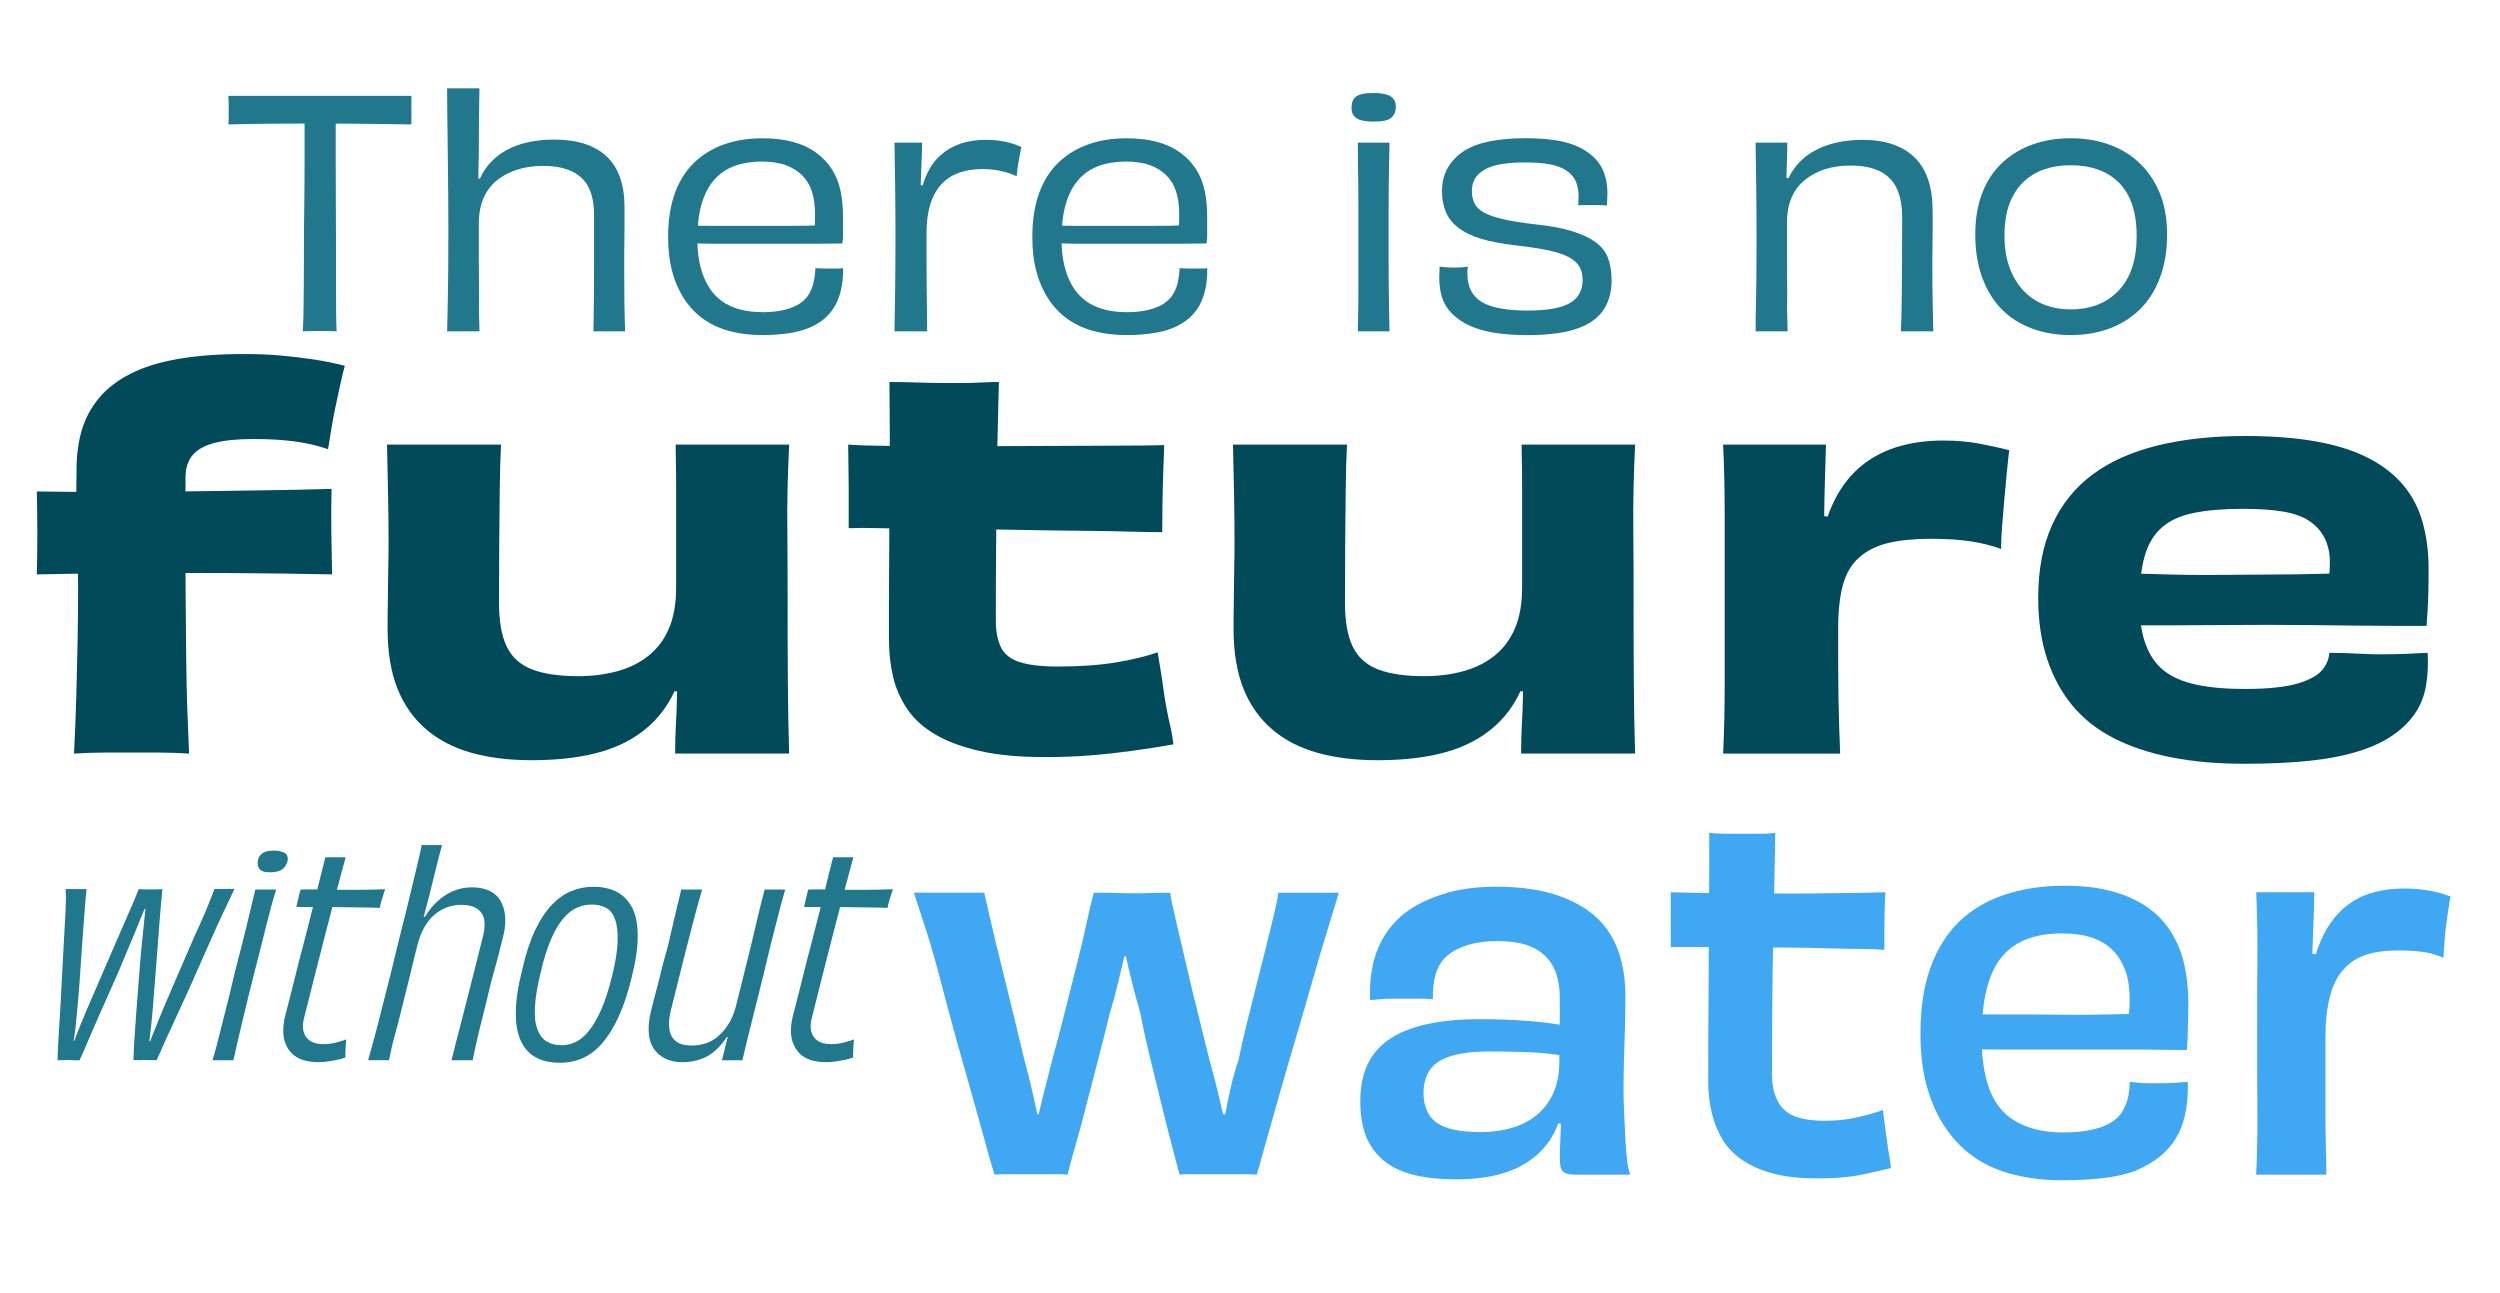 <svg xmlns="http://www.w3.org/2000/svg" id="Capa_1" data-name="Capa 1" viewBox="0 0 700 362"><defs><style>      .cls-1 {        fill: #004a59;      }      .cls-2 {        fill: #40a7f2;      }      .cls-3 {        fill: #21788c;      }    </style></defs><g><path class="cls-3" d="M63.94,26.84h51.25v8c-3.11-.06-6.18-.1-9.23-.13-3.05-.03-5.96-.06-8.75-.09-2.78-.03-5.35-.04-7.69-.04-3.4,0-7.34.01-11.82.04-4.48.03-9.07.1-13.76.22.06-.58.09-1.24.09-1.98v-4.18c0-.7-.03-1.32-.09-1.85ZM85.3,30.97h8.7v13.58c0,4.54.01,8.94.04,13.18.03,4.25.04,8.28.04,12.09v10.33c0,3.08.01,5.68.04,7.82.03,2.14.07,3.74.13,4.79-.47,0-.98-.01-1.54-.04-.56-.03-1.11-.04-1.67-.04h-2.9c-.56,0-1.1.01-1.63.04-.53.03-1.11.04-1.76.04.12-1,.19-2.56.22-4.7.03-2.14.06-4.76.09-7.87.03-3.11.04-6.55.04-10.33s.03-7.81.09-12.09c.06-4.28.09-8.7.09-13.27v-13.54Z"></path><path class="cls-3" d="M175.04,92.77h-8.88c.06-2.87.1-5.9.13-9.1.03-3.19.04-6.72.04-10.59v-12.83c0-3.11-.48-5.65-1.45-7.65s-2.52-3.52-4.66-4.57c-2.14-1.05-4.88-1.58-8.22-1.58-2.46,0-4.78.32-6.94.97-2.17.65-4.09,1.63-5.76,2.94s-2.96,2.99-3.87,5.01c-.91,2.02-1.36,4.47-1.36,7.34v9.71c0,2.78.01,5.2.04,7.25.03,2.05.03,3.87,0,5.45s-.01,2.98.04,4.18c.06,1.2.09,2.36.09,3.47h-9.05c.06-2.64.12-5.32.18-8.04.06-2.72.1-5.74.13-9.05.03-3.31.04-7.11.04-11.38,0-3.22-.02-6.34-.04-9.36-.03-3.02-.06-5.9-.09-8.66-.03-2.75-.06-5.41-.09-7.96-.03-2.55-.06-4.97-.09-7.25-.03-2.29-.04-4.4-.04-6.33h9.05c-.06,2.81-.1,5.49-.13,8.04s-.04,5.2-.04,7.96c0,2.29-.03,4.41-.09,6.37-.06,1.96-.09,4.29-.09,6.99l-.53-4.22,1.93.26-2.11,3.52c.76-3.28,2.15-6.01,4.18-8.17,2.02-2.17,4.54-3.78,7.56-4.83,3.02-1.05,6.46-1.58,10.33-1.58,3.17,0,5.98.4,8.44,1.19,2.46.79,4.53,1.98,6.2,3.56,1.67,1.58,2.91,3.56,3.74,5.93.82,2.37,1.23,5.14,1.23,8.31v5.32c0,1.55-.01,2.96-.04,4.22-.03,1.26-.04,2.48-.04,3.65v3.6c0,3.34.01,6.43.04,9.27.03,2.84.1,5.73.22,8.66Z"></path><path class="cls-3" d="M213.45,93.82c-3.22,0-6.2-.35-8.92-1.05s-5.14-1.77-7.25-3.21c-2.11-1.44-3.93-3.27-5.45-5.49-1.52-2.23-2.7-4.8-3.52-7.73-.82-2.93-1.23-6.24-1.23-9.93,0-4.75.63-8.85,1.89-12.31,1.26-3.46,3.06-6.31,5.41-8.57,2.34-2.25,5.13-3.96,8.35-5.1,3.22-1.14,6.8-1.71,10.72-1.71,3.22,0,6.08.34,8.57,1.01,2.49.67,4.64,1.67,6.46,2.99,1.82,1.32,3.3,2.87,4.44,4.66,1.14,1.79,1.95,3.79,2.42,6.02.47,2.23.7,4.63.7,7.21v5.32c0,.79-.06,1.54-.18,2.24-.88,0-2.01.01-3.38.04-1.38.03-2.99.04-4.83.04h-27.47c-2.29,0-4.43-.06-6.42-.18l.18-4.92c1.58.06,3.46.09,5.62.09h20.57c2.11,0,4.01-.01,5.71-.04,1.7-.03,3.02-.1,3.96-.22l-1.85,1.85c.12-.59.19-1.32.22-2.2.03-.88.04-1.79.04-2.72,0-2.29-.28-4.34-.83-6.15-.56-1.82-1.47-3.35-2.72-4.62-1.26-1.26-2.81-2.23-4.66-2.9-1.85-.67-4.12-1.01-6.81-1.01s-5.35.43-7.6,1.27c-2.26.85-4.15,2.15-5.67,3.91-1.52,1.76-2.68,4-3.47,6.72s-1.19,5.96-1.19,9.71c0,3.46.41,6.49,1.23,9.1.82,2.61,1.99,4.76,3.52,6.46,1.52,1.7,3.43,2.96,5.71,3.78,2.29.82,4.89,1.23,7.82,1.23,2.23,0,4.2-.21,5.93-.62,1.73-.41,3.15-.97,4.26-1.67,1.11-.7,1.99-1.55,2.64-2.55.64-1,1.11-2.12,1.41-3.38.29-1.26.47-2.62.53-4.09.35,0,.73.02,1.14.04.41.03.85.04,1.32.04h3.6c.64,0,1.2-.03,1.67-.09.06,1.58-.04,3.18-.31,4.79-.26,1.61-.7,3.12-1.32,4.53-.62,1.41-1.48,2.7-2.59,3.87-1.11,1.17-2.49,2.17-4.13,2.99-1.64.82-3.65,1.45-6.02,1.89-2.37.44-5.11.66-8.22.66Z"></path><path class="cls-3" d="M259.6,92.77h-9.14c.06-3.69.12-7.63.18-11.82.06-4.19.09-9.13.09-14.81s-.03-10.37-.09-14.42c-.06-4.04-.12-7.97-.18-11.78h7.73c0,1.53-.04,3.15-.13,4.88-.09,1.73-.16,3.63-.22,5.71-.06,2.08-.18,4.38-.35,6.9l-.44-5.71,1.76.26-1.67,5.36c.47-3.16,1.2-5.89,2.2-8.17,1-2.29,2.3-4.16,3.91-5.62,1.61-1.46,3.47-2.56,5.58-3.3,2.11-.73,4.51-1.1,7.21-1.1,1.93,0,3.74.18,5.41.53,1.67.35,3.18.85,4.53,1.5-.12.47-.24,1.05-.35,1.76-.12.7-.25,1.44-.4,2.2-.15.76-.26,1.51-.35,2.24-.09.73-.16,1.39-.22,1.98-1.47-.7-3-1.21-4.62-1.54-1.61-.32-3.3-.48-5.05-.48-2.29,0-4.38.32-6.29.97-1.9.65-3.55,1.67-4.92,3.08-1.38,1.41-2.45,3.27-3.21,5.58-.76,2.32-1.14,5.05-1.14,8.22v7.43c0,2.61.01,5.17.04,7.69.03,2.52.06,4.86.09,7.03s.04,3.99.04,5.45Z"></path><path class="cls-3" d="M315.42,93.82c-3.22,0-6.2-.35-8.92-1.05s-5.14-1.77-7.25-3.21c-2.11-1.44-3.93-3.27-5.45-5.49-1.52-2.23-2.7-4.8-3.52-7.73-.82-2.93-1.23-6.24-1.23-9.93,0-4.75.63-8.85,1.89-12.31,1.26-3.46,3.06-6.31,5.41-8.57,2.34-2.25,5.13-3.96,8.35-5.1,3.22-1.14,6.8-1.71,10.72-1.71,3.22,0,6.08.34,8.57,1.01,2.49.67,4.64,1.67,6.46,2.99,1.82,1.32,3.3,2.87,4.44,4.66,1.14,1.79,1.95,3.79,2.42,6.02.47,2.23.7,4.63.7,7.21v5.32c0,.79-.06,1.54-.18,2.24-.88,0-2.01.01-3.38.04-1.38.03-2.99.04-4.83.04h-27.47c-2.29,0-4.43-.06-6.42-.18l.18-4.92c1.58.06,3.46.09,5.62.09h20.57c2.11,0,4.01-.01,5.71-.04,1.7-.03,3.02-.1,3.96-.22l-1.85,1.85c.12-.59.19-1.32.22-2.2.03-.88.04-1.79.04-2.72,0-2.29-.28-4.34-.83-6.15-.56-1.82-1.47-3.35-2.72-4.62-1.26-1.26-2.81-2.23-4.66-2.9-1.85-.67-4.12-1.01-6.81-1.01s-5.35.43-7.6,1.27c-2.26.85-4.15,2.15-5.67,3.91-1.52,1.76-2.68,4-3.47,6.72s-1.19,5.96-1.19,9.71c0,3.46.41,6.49,1.23,9.1.82,2.61,1.99,4.76,3.52,6.46,1.52,1.7,3.43,2.96,5.71,3.78,2.29.82,4.89,1.23,7.82,1.23,2.23,0,4.2-.21,5.93-.62,1.73-.41,3.15-.97,4.26-1.67,1.11-.7,1.99-1.55,2.64-2.55.64-1,1.11-2.12,1.41-3.38.29-1.26.47-2.62.53-4.09.35,0,.73.02,1.14.04.41.03.85.04,1.32.04h3.6c.64,0,1.2-.03,1.67-.09.06,1.58-.04,3.18-.31,4.79-.26,1.61-.7,3.12-1.32,4.53-.62,1.41-1.48,2.7-2.59,3.87-1.11,1.17-2.49,2.17-4.13,2.99-1.64.82-3.65,1.45-6.02,1.89-2.37.44-5.11.66-8.22.66Z"></path><path class="cls-3" d="M390.83,30.01c0,.59-.1,1.13-.31,1.63-.21.5-.53.94-.97,1.32-.44.38-1.06.66-1.85.83s-1.83.26-3.12.26c-.88,0-1.7-.06-2.46-.18-.76-.12-1.38-.29-1.85-.53-.47-.23-.85-.53-1.14-.88-.29-.35-.48-.72-.57-1.1-.09-.38-.13-.83-.13-1.36,0-.64.1-1.22.31-1.71.2-.5.51-.91.92-1.23.41-.32,1.02-.57,1.85-.75.82-.18,1.85-.26,3.08-.26,1,0,1.85.06,2.55.18.7.12,1.29.28,1.76.48.47.21.85.48,1.14.83.29.35.5.72.62,1.1.12.38.18.84.18,1.36ZM389.07,92.77h-8.88c.06-2.17.1-4.32.13-6.46.03-2.14.04-4.28.04-6.42v-21.71c0-2.2-.02-4.31-.04-6.33-.03-2.02-.06-4-.09-5.93-.03-1.93-.04-3.92-.04-5.98h8.88c-.06,2.05-.1,4.04-.13,5.98-.03,1.93-.06,3.91-.09,5.93-.03,2.02-.04,4.16-.04,6.42v15.21c0,2.43.01,4.69.04,6.77.03,2.08.06,4.15.09,6.2.03,2.05.07,4.16.13,6.33Z"></path><path class="cls-3" d="M427.75,86.96c2.75,0,5.11-.18,7.08-.53,1.96-.35,3.54-.88,4.75-1.58,1.2-.7,2.09-1.6,2.68-2.68.58-1.08.88-2.33.88-3.74s-.28-2.62-.83-3.65c-.56-1.02-1.51-1.92-2.86-2.68-1.35-.76-3.21-1.41-5.58-1.93s-5.38-1-9.01-1.41c-4.16-.47-7.57-1.11-10.24-1.93-2.67-.82-4.8-1.88-6.42-3.17-1.61-1.29-2.75-2.78-3.43-4.48-.67-1.7-1.01-3.57-1.01-5.62,0-2.52.54-4.72,1.63-6.59,1.08-1.88,2.58-3.43,4.48-4.66,1.9-1.23,4.31-2.14,7.21-2.73,2.9-.58,6.25-.88,10.06-.88,3.05,0,5.83.19,8.35.57,2.52.38,4.67,1,6.46,1.85,1.79.85,3.3,1.89,4.53,3.12s2.14,2.67,2.72,4.31c.59,1.64.88,3.52.88,5.63,0,.35-.02.7-.04,1.05-.03.35-.04.7-.04,1.05s-.03.79-.09,1.32c-.23-.06-.6-.1-1.1-.13-.5-.03-1-.04-1.49-.04h-3.69c-.67,0-1.25.03-1.71.09,0-.41.01-.88.04-1.41.03-.53.04-.88.04-1.05,0-1.64-.25-3.05-.75-4.22-.5-1.17-1.36-2.18-2.59-3.03-1.23-.85-2.8-1.45-4.7-1.8-1.91-.35-4.21-.53-6.9-.53s-4.82.16-6.72.48c-1.91.32-3.46.83-4.66,1.54-1.2.7-2.1,1.54-2.68,2.5-.59.97-.88,2.15-.88,3.56,0,1.17.23,2.27.7,3.3.47,1.03,1.36,1.91,2.68,2.64,1.32.73,3.12,1.36,5.41,1.89s5.21,1,8.79,1.41c4.16.41,7.62,1.04,10.37,1.89,2.75.85,4.97,1.88,6.64,3.08,1.67,1.2,2.84,2.68,3.52,4.44.67,1.76,1.01,3.87,1.01,6.33s-.46,4.67-1.36,6.64c-.91,1.96-2.33,3.59-4.26,4.88-1.93,1.29-4.38,2.24-7.34,2.86s-6.46.92-10.5.92c-3.52,0-6.62-.22-9.32-.66-2.7-.44-5.01-1.1-6.94-1.98s-3.56-1.98-4.88-3.3c-1.32-1.32-2.26-2.8-2.81-4.44-.56-1.64-.84-3.6-.84-5.89,0-.35.01-.66.04-.92s.04-.56.04-.88v-1.1c.41.06.84.1,1.28.13.44.03.89.06,1.36.09.47.03.97.04,1.49.04.76,0,1.48-.03,2.15-.09.67-.06,1.24-.12,1.71-.18-.12.41-.18.81-.18,1.19v.92c0,1.82.35,3.38,1.05,4.7s1.73,2.37,3.08,3.16c1.35.79,3.11,1.38,5.27,1.76,2.17.38,4.66.57,7.47.57Z"></path><path class="cls-3" d="M541.31,92.77h-9.05c.12-2.75.19-5.68.22-8.79.03-3.11.06-6.58.09-10.42.03-3.84.04-8.07.04-12.7,0-3.22-.5-5.9-1.49-8.04-1-2.14-2.56-3.75-4.7-4.83-2.14-1.08-4.91-1.63-8.31-1.63-2.52,0-4.83.32-6.94.97-2.11.65-4,1.63-5.67,2.94s-2.94,2.98-3.82,4.97c-.88,1.99-1.32,4.39-1.32,7.21v9.67c0,2.75.01,5.2.04,7.34.03,2.14.03,4,0,5.58s-.01,2.99.04,4.22.09,2.4.09,3.52h-8.96c0-2.34.03-4.76.09-7.25.06-2.49.1-5.23.13-8.22.03-2.99.04-6.33.04-10.02,0-5.8-.03-10.96-.09-15.47-.06-4.51-.12-8.47-.18-11.87h8.88c0,1.58-.03,3.09-.09,4.53-.06,1.44-.1,2.89-.13,4.35-.03,1.47-.04,3.16-.04,5.1l-.44-4.22,1.85.35-2.11,3.52c.82-3.22,2.23-5.89,4.22-8,1.99-2.11,4.51-3.71,7.56-4.79,3.05-1.08,6.47-1.63,10.28-1.63,3.22,0,6.05.43,8.48,1.27,2.43.85,4.48,2.1,6.15,3.74,1.67,1.64,2.91,3.71,3.74,6.2.82,2.49,1.23,5.44,1.23,8.83v5.49c0,1.55-.01,2.93-.04,4.13-.03,1.2-.04,2.37-.04,3.52v3.56c0,3.11.03,6.02.09,8.75.06,2.73.12,5.44.18,8.13Z"></path><path class="cls-3" d="M606.79,65.69c0,4.45-.66,8.45-1.98,12-1.32,3.55-3.18,6.5-5.58,8.88-2.4,2.37-5.26,4.18-8.57,5.41-3.31,1.23-6.93,1.85-10.86,1.85s-7.55-.62-10.86-1.85c-3.31-1.23-6.14-3.03-8.48-5.41-2.34-2.37-4.16-5.33-5.45-8.88-1.29-3.54-1.93-7.54-1.93-12s.66-8.36,1.98-11.73c1.32-3.37,3.19-6.18,5.62-8.44,2.43-2.25,5.27-3.96,8.53-5.1,3.25-1.14,6.78-1.71,10.59-1.71s7.34.57,10.59,1.71c3.25,1.14,6.09,2.84,8.53,5.1,2.43,2.26,4.35,5.07,5.76,8.44,1.41,3.37,2.11,7.28,2.11,11.73ZM598.26,66.04c0-3.46-.44-6.43-1.32-8.92-.88-2.49-2.15-4.54-3.82-6.15-1.67-1.61-3.62-2.8-5.85-3.56-2.23-.76-4.72-1.14-7.47-1.14s-5.16.38-7.38,1.14c-2.23.76-4.17,1.93-5.84,3.52-1.67,1.58-2.98,3.6-3.91,6.07-.94,2.46-1.41,5.45-1.41,8.97s.47,6.37,1.41,8.92c.94,2.55,2.23,4.7,3.87,6.46,1.64,1.76,3.59,3.08,5.84,3.96,2.25.88,4.73,1.32,7.43,1.32s5.33-.44,7.56-1.32c2.23-.88,4.18-2.2,5.85-3.96s2.93-3.91,3.78-6.46c.85-2.55,1.27-5.49,1.27-8.83Z"></path></g><g><path class="cls-1" d="M10.31,160.84c.09-3.71.14-7.55.14-11.54s-.05-7.88-.14-11.69c6.27.1,12.8.14,19.6.14s13.7-.05,20.74-.14c7.03-.09,14.11-.19,21.24-.29,7.13-.09,14.11-.24,20.95-.43-.1,3.8-.12,7.77-.07,11.9.05,4.13.12,8.15.21,12.04-9.12-.19-18.31-.31-27.58-.36-9.26-.05-18.51-.05-27.72,0-9.22.05-18.34.17-27.36.36ZM21.43,131.62c0-4.18.5-7.93,1.5-11.26,1-3.32,2.61-6.32,4.85-8.98,2.23-2.66,5.18-4.92,8.84-6.77,3.66-1.85,8.12-3.23,13.4-4.13,5.27-.9,11.38-1.35,18.31-1.35,3.8,0,7.27.14,10.4.43,3.14.29,6.13.64,8.98,1.07,2.85.43,5.79,1.02,8.84,1.78-.38,1.33-.78,2.99-1.21,4.99-.43,2-.88,4.09-1.35,6.27-.48,2.19-.88,4.35-1.21,6.48-.33,2.14-.64,4.02-.93,5.63-2.66-.95-5.68-1.66-9.05-2.14-3.37-.47-7.34-.71-11.9-.71s-7.96.36-10.76,1.07c-2.8.71-4.87,1.85-6.2,3.42-1.33,1.57-2,3.68-2,6.34v20.31c0,6.04.02,11.59.07,16.68.05,5.08.09,9.9.14,14.47.05,4.56.14,8.96.29,13.18.14,4.23.31,8.43.5,12.61-3.04-.19-5.84-.29-8.41-.29h-15.18c-2.61,0-5.49.1-8.62.29.29-5.7.5-11.14.64-16.32.14-5.18.26-10.26.36-15.25.09-4.99.14-9.95.14-14.89,0-2.75-.05-6.01-.14-9.76-.1-3.75-.19-7.7-.29-11.83-.1-4.13-.1-7.91,0-11.33Z"></path><path class="cls-1" d="M108.37,124.49h31.92c-.19,3.61-.31,7.7-.36,12.26-.05,4.56-.1,9.55-.14,14.96-.05,5.42-.07,11.07-.07,16.96,0,5.23.71,9.34,2.14,12.33,1.43,2.99,3.78,5.13,7.05,6.41,3.28,1.28,7.62,1.92,13.04,1.92,3.8,0,7.39-.45,10.76-1.35,3.37-.9,6.32-2.35,8.84-4.35,2.52-2,4.44-4.56,5.77-7.7,1.33-3.13,2-6.93,2-11.4v-29.36c0-2.09-.02-4.01-.07-5.77-.05-1.76-.07-3.4-.07-4.92h31.78c-.19,3.99-.33,7.93-.43,11.83-.1,3.9-.12,8.24-.07,13.04.05,4.8.07,10.67.07,17.6,0,9.22.02,17.34.07,24.37.05,7.03.17,13.59.36,19.67h-31.92c0-2.94.07-5.63.21-8.05s.24-4.92.29-7.48c.05-2.57.16-5.6.36-9.12l.57,7.41-3.85-.57,4.7-6.41c-1.71,6.27-4.42,11.31-8.12,15.11-3.71,3.8-8.36,6.58-13.97,8.34-5.61,1.76-12.4,2.64-20.38,2.64-6.27,0-11.88-.69-16.82-2.07-4.94-1.38-9.17-3.56-12.68-6.56-3.52-2.99-6.2-6.79-8.05-11.4-1.85-4.61-2.78-10.24-2.78-16.89,0-2.57.02-4.92.07-7.05.05-2.14.07-4.11.07-5.91s.02-3.56.07-5.27c.05-1.71.07-3.51.07-5.42,0-4.85-.05-9.55-.14-14.11-.1-4.56-.19-9.12-.29-13.68Z"></path><path class="cls-1" d="M237.49,124.49c2.75.19,6.34.31,10.76.36,4.42.05,9.36.07,14.82.07h16.96c5.84,0,11.64-.02,17.39-.07,5.75-.05,11.07-.07,15.96-.07s9.1-.05,12.61-.14c-.1,2.28-.19,4.87-.29,7.77-.1,2.9-.17,5.8-.21,8.69-.05,2.9-.07,5.54-.07,7.91-2.28,0-5.08-.05-8.41-.14-3.33-.09-6.89-.17-10.69-.21-3.8-.05-7.77-.09-11.9-.14-4.13-.05-8.32-.12-12.54-.21-4.23-.09-8.43-.17-12.61-.21-4.18-.05-8.19-.07-12.04-.07s-7.44-.05-10.76-.14c-3.33-.09-6.27-.09-8.84,0v-11.62c0-2.23-.02-4.39-.07-6.49-.05-2.09-.07-3.85-.07-5.27ZM249.04,106.96c2.47,0,5.06.05,7.77.14,2.71.1,5.34.14,7.91.14h4.92c1.66,0,3.33-.05,4.99-.14,1.66-.09,3.35-.14,5.06-.14-.1,4.85-.21,9.83-.36,14.96s-.24,10.38-.29,15.75c-.05,5.37-.1,11.05-.14,17.03-.05,5.99-.07,12.35-.07,19.1,0,2.85.45,5.27,1.35,7.27.9,2,2.64,3.42,5.2,4.28,2.57.85,6.17,1.28,10.83,1.28,6.17,0,11.57-.38,16.18-1.14,4.61-.76,8.53-1.71,11.76-2.85.28,1.71.57,3.44.85,5.2.29,1.76.55,3.52.78,5.27.24,1.76.52,3.52.86,5.27.33,1.76.69,3.45,1.07,5.06.38,1.62.66,3.28.86,4.99-3.8.67-7.58,1.26-11.33,1.78-3.75.52-7.65.95-11.69,1.28-4.04.33-8.39.5-13.04.5-7.13,0-13.18-.57-18.17-1.71-4.99-1.14-9.15-2.68-12.47-4.63-3.33-1.95-5.94-4.32-7.84-7.13-1.9-2.8-3.23-5.84-3.99-9.12-.76-3.28-1.14-6.82-1.14-10.62v-9.83c0-3.89.02-8.12.07-12.68.05-4.56.07-9.19.07-13.9s.02-9.31.07-13.82c.05-4.51.05-8.67,0-12.47-.05-3.8-.07-6.84-.07-9.12Z"></path><path class="cls-1" d="M345.24,124.49h31.92c-.19,3.61-.31,7.7-.36,12.26-.05,4.56-.1,9.55-.14,14.96-.05,5.42-.07,11.07-.07,16.96,0,5.23.71,9.34,2.14,12.33,1.43,2.99,3.78,5.13,7.05,6.41,3.28,1.28,7.62,1.92,13.04,1.92,3.8,0,7.39-.45,10.76-1.35,3.37-.9,6.32-2.35,8.84-4.35,2.52-2,4.44-4.56,5.77-7.7,1.33-3.13,2-6.93,2-11.4v-29.36c0-2.09-.02-4.01-.07-5.77-.05-1.76-.07-3.4-.07-4.92h31.78c-.19,3.99-.33,7.93-.43,11.83-.1,3.9-.12,8.24-.07,13.04.05,4.8.07,10.67.07,17.6,0,9.22.02,17.34.07,24.37.05,7.03.17,13.59.36,19.67h-31.92c0-2.94.07-5.63.21-8.05s.24-4.92.29-7.48c.05-2.57.16-5.6.36-9.12l.57,7.41-3.85-.57,4.7-6.41c-1.71,6.27-4.42,11.31-8.12,15.11-3.71,3.8-8.36,6.58-13.97,8.34-5.61,1.76-12.4,2.64-20.38,2.64-6.27,0-11.88-.69-16.82-2.07-4.94-1.38-9.17-3.56-12.68-6.56-3.52-2.99-6.2-6.79-8.05-11.4-1.85-4.61-2.78-10.24-2.78-16.89,0-2.57.02-4.92.07-7.05.05-2.14.07-4.11.07-5.91s.02-3.56.07-5.27c.05-1.71.07-3.51.07-5.42,0-4.85-.05-9.55-.14-14.11-.1-4.56-.19-9.12-.29-13.68Z"></path><path class="cls-1" d="M515.26,211h-32.78c.29-6.08.43-12.52.43-19.31v-47.67c0-6.75-.14-13.25-.43-19.53h28.79c-.1,3.23-.19,6.48-.29,9.76-.1,3.28-.17,6.77-.21,10.47-.05,3.71-.17,7.79-.36,12.26l-1.42-12.68,3.42.43-3.28,12.11c.66-5.99,1.95-11.09,3.85-15.32,1.9-4.23,4.35-7.67,7.34-10.33,2.99-2.66,6.49-4.63,10.48-5.92,3.99-1.28,8.41-1.92,13.25-1.92,3.71,0,7.08.29,10.12.86,3.04.57,5.84,1.19,8.41,1.85-.19,1.52-.41,3.49-.64,5.92-.24,2.42-.48,4.97-.71,7.62-.24,2.66-.45,5.23-.64,7.7-.19,2.47-.29,4.61-.29,6.41-2.57-.95-5.42-1.66-8.55-2.14-3.13-.47-6.84-.71-11.12-.71-4.56,0-8.48.38-11.76,1.14-3.28.76-6.01,2.09-8.2,3.99-2.19,1.9-3.73,4.47-4.63,7.7-.9,3.23-1.35,7.32-1.35,12.26v9.34c0,3.18.02,6.34.07,9.48.05,3.13.12,6.11.21,8.91.09,2.8.19,5.25.28,7.34Z"></path><path class="cls-1" d="M628.14,213.85c-7.32,0-14.02-.59-20.09-1.78-6.08-1.19-11.45-2.97-16.11-5.34-4.66-2.37-8.53-5.42-11.62-9.12-3.09-3.71-5.46-8.08-7.13-13.11-1.66-5.04-2.49-10.74-2.49-17.1,0-7.89,1.3-14.7,3.92-20.45,2.61-5.75,6.39-10.45,11.33-14.11,4.94-3.66,11.02-6.36,18.24-8.12,7.22-1.76,15.34-2.64,24.37-2.64,7.7,0,14.42.52,20.17,1.57,5.75,1.05,10.62,2.61,14.61,4.7,3.99,2.09,7.22,4.63,9.69,7.62,2.47,2.99,4.25,6.46,5.34,10.4,1.09,3.94,1.64,8.24,1.64,12.9,0,2.47-.02,4.66-.07,6.56-.05,1.9-.12,3.59-.21,5.06-.1,1.47-.19,2.92-.29,4.35h-8.69c-3.42,0-7.1-.02-11.05-.07-3.94-.05-8.03-.09-12.26-.14-4.23-.05-8.48-.07-12.75-.07-5.04,0-10.03.02-14.96.07-4.94.05-9.43.07-13.47.07h-10.33l.85-14.54c3.51.1,6.98.19,10.4.29,3.42.1,6.89.14,10.4.14s7.01-.02,10.47-.07c3.47-.05,6.84-.07,10.12-.07s6.49-.05,9.62-.14c3.14-.09,6.08-.14,8.84-.14l-5.42,4.99c.29-.86.55-1.92.78-3.21.24-1.28.36-2.97.36-5.06,0-2.47-.48-4.65-1.42-6.56-.95-1.9-2.35-3.49-4.2-4.77-1.85-1.28-4.33-2.18-7.41-2.71-3.09-.52-6.82-.78-11.19-.78-5.42,0-10.03.38-13.82,1.14-3.8.76-6.82,2.14-9.05,4.13-2.23,2-3.83,4.68-4.77,8.05-.95,3.37-1.43,7.77-1.43,13.18,0,4.47.57,8.27,1.71,11.4,1.14,3.13,2.85,5.61,5.13,7.41,2.28,1.81,5.29,3.11,9.05,3.92,3.75.81,8.29,1.21,13.61,1.21,3.33,0,6.29-.14,8.91-.43,2.61-.29,4.85-.74,6.7-1.35,1.85-.62,3.32-1.3,4.42-2.07,1.09-.76,1.95-1.69,2.57-2.78.62-1.09.97-2.26,1.07-3.49,1.33,0,2.75.02,4.28.07,1.52.05,3.13.12,4.85.21,1.71.1,3.47.14,5.27.14,2.66,0,5.11-.05,7.34-.14,2.23-.09,4.16-.19,5.77-.29.19,3.13.05,6.15-.43,9.05-.48,2.9-1.47,5.49-2.99,7.77-1.52,2.28-3.56,4.32-6.13,6.13-2.57,1.81-5.77,3.33-9.62,4.56-3.85,1.23-8.41,2.14-13.68,2.71s-11.52.86-18.74.86Z"></path></g><g><path class="cls-2" d="M357.94,249.96h16.92c-.88,2.97-1.99,6.65-3.34,11.02-1.36,4.37-2.78,9.18-4.26,14.42-1.49,5.25-3.02,10.51-4.59,15.8-1.57,5.29-3.06,10.4-4.46,15.34-1.4,4.94-2.64,9.36-3.74,13.25-1.09,3.89-1.95,6.93-2.56,9.11-1.23-.09-2.67-.13-4.33-.13h-14.56c-1.14,0-2.06.04-2.75.13-.52-2.01-1.23-4.68-2.1-8-.88-3.32-1.82-7.04-2.82-11.15-1.01-4.11-2.05-8.39-3.15-12.85-1.09-4.46-2.08-8.92-2.95-13.38-.88-3.06-1.64-5.9-2.29-8.52-.66-2.62-1.25-5.11-1.77-7.47-.52-2.36-.96-4.37-1.31-6.03l3.54,6.29h-4.98l3.67-6.29c-.26,1.75-.68,3.8-1.25,6.16-.57,2.36-1.18,4.92-1.84,7.67-.66,2.75-1.42,5.57-2.29,8.46-1.05,4.28-2.14,8.61-3.28,12.98-1.14,4.37-2.23,8.61-3.28,12.72-1.05,4.11-2.05,7.82-3.02,11.15-.96,3.32-1.71,6.08-2.23,8.26-.88-.09-1.92-.13-3.15-.13h-13.51c-1.57,0-2.84.04-3.8.13-.79-2.53-1.73-5.81-2.82-9.83-1.09-4.02-2.34-8.48-3.74-13.38-1.4-4.89-2.84-10.03-4.33-15.41-1.49-5.38-2.88-10.6-4.2-15.67-1.31-5.07-2.65-9.72-4-13.97-1.36-4.24-2.51-7.8-3.47-10.69h19.67c.26,1.14.68,2.95,1.25,5.44.57,2.49,1.25,5.38,2.03,8.66s1.64,6.75,2.56,10.42,1.84,7.41,2.75,11.21,1.77,7.37,2.56,10.69c.79,2.88,1.44,5.46,1.97,7.74.52,2.27.98,4.31,1.38,6.1.39,1.79.72,3.39.98,4.79l-2.36-3.02h4.2l-2.75,3.02c.44-2.01,1.05-4.61,1.84-7.8.79-3.19,1.71-6.8,2.75-10.82,1.13-4.11,2.27-8.44,3.41-12.98,1.13-4.54,2.25-8.96,3.34-13.24,1.09-4.28,2.03-8.26,2.82-11.93.79-3.67,1.44-6.43,1.97-8.26h4.2c.79,0,1.59.02,2.43.07.83.04,1.66.07,2.49.07h4.52c.87,0,1.79-.02,2.75-.07.96-.04,1.88-.07,2.75-.07h2.23c.26,1.75.81,4.37,1.64,7.87.83,3.5,1.75,7.43,2.75,11.8,1,4.37,2.1,8.92,3.28,13.64,1.18,4.72,2.29,9.22,3.34,13.51,1.13,4.02,2.05,7.59,2.75,10.69.7,3.1,1.31,5.62,1.84,7.54l-2.36-3.02h3.8l-2.36,3.15c.35-1.31.7-2.89,1.05-4.72.35-1.84.79-3.91,1.31-6.23.53-2.32,1.22-4.79,2.1-7.41.7-3.41,1.51-6.95,2.43-10.62s1.84-7.32,2.75-10.95c.92-3.63,1.79-7.1,2.62-10.42.83-3.32,1.55-6.25,2.16-8.79.61-2.53,1-4.54,1.18-6.03Z"></path><path class="cls-2" d="M456.42,328.91h-15.21c-.88,0-1.6-.07-2.16-.2-.57-.13-1.03-.35-1.38-.66-.35-.3-.59-.76-.72-1.38-.13-.61-.2-1.44-.2-2.49,0-1.31.04-2.84.13-4.59.09-1.75.15-3.52.2-5.31.04-1.79.07-3.48.07-5.05l1.44,5.51-3.28-.26,2.36-5.77c-.61,4.81-2.21,8.81-4.79,12-2.58,3.19-5.95,5.57-10.1,7.15-4.15,1.57-9.2,2.36-15.15,2.36-4.29,0-8.11-.39-11.47-1.18-3.37-.79-6.19-2.08-8.46-3.87-2.27-1.79-3.98-4.04-5.11-6.75-1.14-2.71-1.71-6.08-1.71-10.1,0-5.33,1.22-9.68,3.67-13.05,2.45-3.36,6.16-5.86,11.15-7.47,4.98-1.62,11.19-2.43,18.62-2.43,5.07,0,9.68.18,13.83.52,4.15.35,7.54.79,10.16,1.31v8.52c-3.24-.61-6.67-.98-10.29-1.11-3.63-.13-7.37-.2-11.21-.2-2.97,0-5.64.22-8,.66-2.36.44-4.28,1.11-5.77,2.03-1.49.92-2.6,2.12-3.34,3.61-.74,1.49-1.12,3.28-1.12,5.38,0,1.66.28,3.21.85,4.66.57,1.44,1.49,2.62,2.75,3.54,1.27.92,2.93,1.6,4.98,2.03,2.05.44,4.52.66,7.41.66,3.32,0,6.38-.44,9.18-1.31,2.8-.87,5.16-2.18,7.08-3.93,1.92-1.75,3.36-3.82,4.33-6.23.96-2.4,1.44-5.05,1.44-7.93,0-2.01.02-4.11.07-6.29.04-2.18.07-4.28.07-6.29v-5.77c0-2.27-.31-4.39-.92-6.36-.61-1.97-1.64-3.67-3.08-5.11s-3.26-2.51-5.44-3.21c-2.19-.7-4.94-1.05-8.26-1.05-2.97,0-5.62.35-7.93,1.05-2.32.7-4.24,1.68-5.77,2.95-1.53,1.27-2.62,2.95-3.28,5.05-.66,2.1-.94,4.5-.85,7.21-1.14-.09-2.38-.13-3.74-.13h-7.61c-1.18,0-2.29.04-3.34.13-1.05.09-2.01.18-2.88.26-.18-3.58.11-6.99.85-10.23.74-3.23,2.03-6.18,3.87-8.85,1.84-2.67,4.17-4.9,7.02-6.69,2.84-1.79,6.21-3.23,10.1-4.33,3.89-1.09,8.37-1.64,13.44-1.64,6.56,0,12.15.77,16.78,2.29,4.63,1.53,8.37,3.61,11.21,6.23,2.84,2.62,4.92,5.81,6.23,9.57,1.31,3.76,1.97,7.87,1.97,12.33,0,3.15-.04,6.14-.13,8.98-.09,2.84-.18,5.7-.26,8.59-.09,2.88-.13,5.86-.13,8.92,0,2.36.07,4.74.2,7.15.13,2.41.24,4.68.33,6.82.09,2.14.24,4.04.46,5.7.22,1.66.5,3.02.85,4.07Z"></path><path class="cls-2" d="M467.83,249.83c2.62.09,5.44.15,8.46.2,3.02.04,6.21.07,9.57.07s6.82.02,10.36.07c3.54.04,7.1.04,10.69,0,3.58-.04,7.15-.09,10.69-.13,3.54-.04,6.97-.11,10.29-.2-.09,1.66-.15,3.37-.2,5.11-.04,1.75-.07,3.56-.07,5.44v5.57c-2.01-.17-4.18-.26-6.49-.26s-4.79-.04-7.41-.13c-2.62-.09-5.29-.15-8-.2-2.71-.04-5.44-.07-8.2-.07h-8.07c-2.62,0-5.2-.02-7.74-.07-2.54-.04-4.98-.07-7.34-.07h-6.56v-15.34ZM478.58,233.18c1.4.18,2.93.26,4.59.26h10.95c1,0,1.99-.09,2.95-.26-.09,4.72-.18,9.64-.26,14.75-.09,5.11-.2,10.47-.33,16.06-.13,5.6-.22,11.47-.26,17.64-.04,6.16-.07,12.57-.07,19.21,0,2.8.5,5.22,1.51,7.28,1,2.05,2.58,3.52,4.72,4.39,2.14.88,5.05,1.31,8.72,1.31,3.06,0,5.97-.31,8.72-.92,2.75-.61,5.22-1.31,7.41-2.1.09,1.05.22,2.14.39,3.28.17,1.14.33,2.25.46,3.34.13,1.09.28,2.23.46,3.41.17,1.18.35,2.27.52,3.28.17,1.01.31,1.99.39,2.95-2.27.52-4.46,1.03-6.56,1.51-2.1.48-4.26.83-6.49,1.05-2.23.22-4.79.33-7.67.33-4.55,0-8.48-.42-11.8-1.25-3.32-.83-6.21-2.03-8.65-3.61-2.45-1.57-4.37-3.48-5.77-5.7-1.4-2.23-2.45-4.74-3.15-7.54-.7-2.8-1.05-5.77-1.05-8.92v-9.83c0-3.58.02-7.39.07-11.41.04-4.02.07-8.13.07-12.33s.02-8.39.07-12.59c.04-4.2.07-8.33.07-12.39v-11.21Z"></path><path class="cls-2" d="M577.72,330.48c-4.9,0-9.42-.5-13.57-1.51-4.15-1-7.82-2.58-11.01-4.72-3.19-2.14-5.95-4.89-8.26-8.26-2.32-3.36-4.09-7.23-5.31-11.6-1.23-4.37-1.84-9.35-1.84-14.95,0-7.17.94-13.35,2.82-18.56,1.88-5.2,4.57-9.48,8.06-12.85,3.5-3.36,7.76-5.88,12.79-7.54,5.03-1.66,10.6-2.49,16.72-2.49,4.98,0,9.4.52,13.24,1.57,3.85,1.05,7.15,2.54,9.9,4.46,2.75,1.92,4.98,4.26,6.69,7.02,1.7,2.75,2.93,5.79,3.67,9.11.74,3.32,1.11,6.91,1.11,10.75,0,1.75-.02,3.43-.07,5.05-.04,1.62-.09,3.08-.13,4.39-.05,1.31-.11,2.54-.2,3.67-1.57,0-3.45-.02-5.64-.07-2.19-.04-4.66-.07-7.41-.07h-38.42c-3.1,0-5.83-.04-8.2-.13l.52-9.7h15.8c2.84,0,5.72.02,8.65.07,2.93.05,5.7.05,8.33,0,2.62-.04,5.11-.09,7.47-.13,2.36-.04,4.28-.11,5.77-.2l-3.67,3.54c.17-.7.35-1.68.52-2.95.17-1.27.26-2.77.26-4.52,0-3.15-.39-5.81-1.18-8-.79-2.18-1.92-4.06-3.41-5.64-1.49-1.57-3.41-2.77-5.77-3.61-2.36-.83-5.25-1.25-8.66-1.25-3.67,0-6.91.52-9.7,1.57-2.8,1.05-5.14,2.69-7.02,4.92-1.88,2.23-3.3,5.2-4.26,8.92-.96,3.72-1.44,8.28-1.44,13.7,0,4.72.48,8.81,1.44,12.26.96,3.46,2.4,6.21,4.33,8.26,1.92,2.05,4.33,3.59,7.21,4.59,2.88,1.01,6.21,1.51,9.97,1.51,2.8,0,5.27-.22,7.41-.66,2.14-.44,3.93-1.05,5.38-1.84,1.44-.79,2.56-1.75,3.34-2.88.79-1.13,1.38-2.43,1.77-3.87s.59-3.08.59-4.92c.79.09,1.59.18,2.43.26.83.09,1.75.13,2.75.13h3.08c1.75,0,3.28-.04,4.59-.13,1.31-.09,2.45-.17,3.41-.26.09,2.71-.07,5.27-.46,7.67-.39,2.41-1.07,4.61-2.03,6.62-.96,2.01-2.32,3.85-4.06,5.51-1.75,1.66-3.89,3.1-6.43,4.33-2.54,1.23-5.62,2.1-9.25,2.62-3.63.52-7.85.79-12.65.79Z"></path><path class="cls-2" d="M651.41,328.91h-19.67c.26-5.59.37-11.54.33-17.83-.05-6.29-.07-13.68-.07-22.16s.02-15.47.07-21.51c.04-6.03-.07-11.89-.33-17.57h16.26c0,2.36-.07,4.94-.2,7.74-.13,2.8-.24,5.81-.33,9.05-.09,3.24-.22,6.82-.39,10.75l-.79-10.49,2.75.39-2.62,9.97c.61-5.16,1.64-9.51,3.08-13.05,1.44-3.54,3.3-6.47,5.57-8.79,2.27-2.32,4.92-4,7.93-5.05,3.02-1.05,6.45-1.57,10.29-1.57,2.36,0,4.66.2,6.88.59,2.23.39,4.22.94,5.97,1.64-.18.88-.37,2.05-.59,3.54-.22,1.49-.44,3.04-.66,4.66-.22,1.62-.37,3.21-.46,4.79-.09,1.57-.18,2.97-.26,4.2-1.84-.87-3.83-1.44-5.97-1.7-2.14-.26-4.44-.39-6.88-.39-3.32,0-6.23.39-8.72,1.18-2.49.79-4.61,2.14-6.36,4.07-1.75,1.92-3.04,4.48-3.87,7.67-.83,3.19-1.25,7.15-1.25,11.87v20.46c0,3.41.04,6.62.13,9.64.09,3.02.13,5.66.13,7.93Z"></path></g><g><path class="cls-3" d="M60.04,248.91h5.61c-.78,1.66-1.79,3.8-3.04,6.42-1.25,2.62-2.57,5.53-3.97,8.72-1.4,3.19-2.84,6.45-4.32,9.77-1.48,3.32-2.92,6.49-4.32,9.5-1.4,3.01-2.63,5.7-3.7,8.06-1.06,2.36-1.88,4.19-2.45,5.49-.36,0-.81-.01-1.32-.04-.52-.03-1.06-.04-1.63-.04-.52,0-1,.01-1.44.04-.44.03-.84.03-1.21,0-.36-.03-.65-.01-.86.04,0-1.14.06-2.84.19-5.1.13-2.26.31-4.85.54-7.79.23-2.93.47-5.97.7-9.11.23-3.14.48-6.14.74-8.99.21-1.87.39-3.63.54-5.29.16-1.66.31-3.2.47-4.63.16-1.43.28-2.66.39-3.7l.54,2.26h-1.87l1.71-2.26c-.42,1.04-.92,2.31-1.52,3.82-.6,1.51-1.25,3.1-1.95,4.79-.7,1.69-1.42,3.39-2.14,5.1-1.19,2.96-2.48,5.98-3.85,9.07-1.38,3.09-2.7,6.06-3.97,8.92-1.27,2.85-2.38,5.4-3.31,7.63-.93,2.23-1.71,4-2.33,5.29h-1.01c-.36,0-.71-.01-1.05-.04-.34-.03-.66-.04-.97-.04-.78,0-1.4.01-1.87.04-.47.03-.88.04-1.25.04,0-1.3.08-3.19.23-5.68.16-2.49.32-5.25.51-8.29.18-3.04.35-6.22.51-9.54.16-3.32.32-6.54.51-9.65.18-3.11.34-5.97.47-8.56.13-2.59.14-4.67.04-6.23h5.84c-.1.83-.22,2.06-.35,3.7-.13,1.63-.27,3.54-.43,5.72-.16,2.18-.32,4.5-.51,6.97-.18,2.47-.35,4.94-.51,7.44-.16,2.49-.34,4.85-.54,7.08-.21,2.02-.38,3.85-.51,5.49-.13,1.63-.3,3.11-.51,4.44-.21,1.32-.39,2.48-.55,3.46l-.39-1.79h1.87l-1.71,1.79c.52-1.35,1.23-3.18,2.14-5.49.91-2.31,2.01-4.94,3.31-7.9,1.14-2.65,2.38-5.5,3.7-8.56s2.62-6.06,3.89-8.99c1.27-2.93,2.43-5.58,3.46-7.94,1.04-2.36,1.79-4.17,2.26-5.41.21,0,.4.01.58.04.18.03.4.04.66.04h3.62c.29,0,.6-.01.93-.04.34-.03.61-.04.82-.04-.1,1.25-.26,3.02-.47,5.33-.21,2.31-.42,4.92-.62,7.82-.21,2.91-.44,5.91-.7,8.99-.26,3.09-.49,6.06-.7,8.91-.21,2.86-.44,5.42-.7,7.71-.26,2.28-.49,4.13-.7,5.53l-.31-1.71h1.56l-1.4,1.71c.31-.93.73-2.04,1.25-3.31.52-1.27,1.12-2.75,1.79-4.44.67-1.69,1.43-3.49,2.26-5.41.93-2.18,1.93-4.5,3-6.97,1.06-2.46,2.13-4.93,3.19-7.4,1.06-2.46,2.09-4.78,3.08-6.93.99-2.15,1.82-4.1,2.49-5.84.67-1.74,1.19-3.08,1.56-4.01Z"></path><path class="cls-3" d="M65.33,296.87h-5.84c.57-1.82,1.09-3.68,1.56-5.61.47-1.92.96-3.87,1.48-5.84.52-1.97,1.05-4.07,1.6-6.31.54-2.23,1.1-4.59,1.67-7.08.62-2.34,1.19-4.53,1.71-6.58.52-2.05,1.01-4.02,1.48-5.92.47-1.89.9-3.7,1.29-5.41.39-1.71.79-3.4,1.21-5.06h5.84c-.52,1.66-1.01,3.36-1.48,5.1-.47,1.74-.93,3.54-1.4,5.41-.47,1.87-.96,3.84-1.48,5.92-.52,2.08-1.09,4.31-1.71,6.7-.67,2.65-1.28,5.09-1.83,7.32s-1.05,4.32-1.52,6.27-.91,3.83-1.32,5.64c-.42,1.82-.83,3.63-1.25,5.45ZM80.43,241.36c-.1.36-.29.74-.54,1.13-.26.39-.57.71-.93.97-.36.26-.83.46-1.4.58-.57.13-1.19.2-1.87.2-.57,0-1.09-.04-1.56-.12s-.84-.23-1.13-.47c-.29-.23-.49-.48-.62-.74-.13-.26-.21-.57-.23-.93-.03-.36-.01-.73.04-1.09.1-.42.26-.79.47-1.13.21-.34.51-.64.9-.9s.83-.44,1.32-.54c.49-.1,1.16-.16,1.99-.16.62,0,1.16.07,1.6.2.44.13.82.26,1.13.39.31.13.54.34.7.62.16.29.25.6.27.93.03.34-.01.69-.12,1.05Z"></path><path class="cls-3" d="M91.1,240.04h5.68c-.78,2.91-1.62,6.05-2.53,9.42-.91,3.38-1.84,6.94-2.8,10.71-.96,3.76-1.97,7.72-3.04,11.87-1.06,4.15-2.14,8.44-3.23,12.85-.42,1.51-.48,2.82-.19,3.93.29,1.12.9,1.99,1.83,2.61.93.62,2.15.93,3.66.93,1.19,0,2.32-.13,3.39-.39,1.06-.26,2.09-.57,3.08-.93,0,.31-.03.64-.08.97-.05.34-.08.69-.08,1.05s-.01.71-.04,1.05c-.03.34-.04.69-.04,1.05v.93c-.83.31-1.65.54-2.45.7-.8.16-1.63.3-2.49.43-.86.13-1.7.19-2.53.19-1.71,0-3.19-.21-4.44-.62-1.25-.42-2.26-1.01-3.04-1.79-.78-.78-1.38-1.69-1.79-2.73-.42-1.04-.64-2.15-.66-3.35-.03-1.19.12-2.54.43-4.05.47-1.82.97-3.78,1.52-5.88.54-2.1,1.1-4.32,1.67-6.66s1.19-4.76,1.87-7.28c.67-2.52,1.35-5.14,2.02-7.86.67-2.73,1.37-5.54,2.1-8.45.73-2.91,1.45-5.81,2.18-8.72ZM84.17,249.07c1.19-.05,2.4-.06,3.62-.04,1.22.03,2.46.05,3.74.08,1.27.03,2.57.04,3.89.04h4.01c1.35,0,2.72-.01,4.13-.04,1.4-.03,2.83-.06,4.28-.12-.16.52-.34,1.08-.54,1.67-.21.6-.39,1.18-.54,1.75-.16.57-.29,1.17-.39,1.79-.93-.05-1.86-.08-2.76-.08s-1.84-.01-2.8-.04c-.96-.03-1.99-.04-3.08-.04s-2.14-.01-3.15-.04c-1.01-.03-2.02-.04-3.04-.04h-8.53c.05-.42.13-.82.23-1.21.1-.39.21-.8.31-1.25.1-.44.21-.88.31-1.32.1-.44.21-.82.31-1.13Z"></path><path class="cls-3" d="M132.36,296.87h-5.92c.73-3.01,1.54-6.24,2.45-9.69.91-3.45,1.88-7.25,2.92-11.41,1.04-4.15,2.18-8.69,3.43-13.62.47-1.87.57-3.45.31-4.75-.26-1.3-.93-2.3-2.02-3-1.09-.7-2.57-1.05-4.44-1.05-1.35,0-2.66.23-3.93.7-1.27.47-2.45,1.17-3.54,2.1-1.09.93-2.05,2.14-2.88,3.62-.83,1.48-1.48,3.21-1.95,5.18-.99,4.1-1.86,7.64-2.61,10.63-.75,2.98-1.4,5.59-1.95,7.82-.54,2.23-1.04,4.14-1.48,5.72-.44,1.58-.8,3-1.09,4.24-.29,1.25-.53,2.41-.74,3.5h-5.84c.62-2.28,1.26-4.61,1.91-6.97.65-2.36,1.32-4.97,2.02-7.83.7-2.85,1.52-6.07,2.45-9.65.73-3.11,1.44-6.06,2.14-8.84.7-2.78,1.36-5.41,1.99-7.9.62-2.49,1.19-4.85,1.71-7.08.52-2.23,1.02-4.35,1.52-6.34.49-2,.92-3.88,1.28-5.64h5.68c-.57,2.02-1.08,3.97-1.52,5.84-.44,1.87-.92,3.79-1.44,5.76-.42,1.82-.88,3.66-1.4,5.53-.52,1.87-1.09,4.05-1.71,6.54l.47-3.66,1.4.16-2.18,3.04c1.14-2.59,2.48-4.72,4.01-6.38,1.53-1.66,3.2-2.91,5.02-3.74,1.82-.83,3.68-1.25,5.61-1.25s3.54.3,4.87.9c1.32.6,2.36,1.49,3.11,2.69.75,1.19,1.22,2.61,1.4,4.24.18,1.63.04,3.46-.43,5.49-.57,2.33-1.08,4.36-1.52,6.07-.44,1.71-.87,3.28-1.28,4.71-.42,1.43-.77,2.74-1.05,3.93-.29,1.2-.58,2.47-.9,3.82-.78,3.06-1.49,5.93-2.14,8.6-.65,2.67-1.23,5.33-1.75,7.98Z"></path><path class="cls-3" d="M176.82,273.9c-1.04,4.26-2.26,7.89-3.66,10.9-1.4,3.01-2.93,5.46-4.59,7.36-1.66,1.89-3.48,3.27-5.45,4.13-1.97.86-4.08,1.29-6.31,1.29-2.6,0-4.83-.49-6.7-1.48s-3.3-2.54-4.28-4.67c-.99-2.13-1.45-4.87-1.4-8.21.05-3.35.67-7.36,1.87-12.03.99-4.31,2.18-7.91,3.58-10.82,1.4-2.91,2.95-5.24,4.63-7.01,1.69-1.76,3.5-3.05,5.45-3.85,1.95-.8,3.98-1.21,6.11-1.21,2.59,0,4.79.47,6.58,1.4,1.79.93,3.22,2.38,4.28,4.32,1.06,1.95,1.61,4.58,1.63,7.9.03,3.32-.56,7.32-1.75,11.99ZM171.29,273.67c.99-3.94,1.53-7.23,1.63-9.85.1-2.62-.12-4.72-.66-6.31-.54-1.58-1.39-2.69-2.53-3.31-1.14-.62-2.49-.93-4.05-.93-1.4,0-2.76.29-4.09.86-1.32.57-2.58,1.54-3.78,2.92-1.2,1.38-2.32,3.26-3.39,5.64-1.06,2.39-2.04,5.42-2.92,9.11-.99,4-1.56,7.32-1.71,9.97-.16,2.65.06,4.78.66,6.38.6,1.61,1.47,2.76,2.61,3.46,1.14.7,2.54,1.05,4.2,1.05,1.4,0,2.75-.32,4.05-.97,1.3-.65,2.53-1.71,3.7-3.19,1.17-1.48,2.28-3.43,3.35-5.84,1.06-2.41,2.04-5.41,2.92-8.99Z"></path><path class="cls-3" d="M190.75,249.07h5.84c-.83,2.85-1.69,5.97-2.57,9.34-.88,3.38-1.83,7.07-2.84,11.09-1.01,4.02-2.14,8.55-3.39,13.59-.47,2.02-.58,3.75-.35,5.18s.86,2.53,1.87,3.31c1.01.78,2.45,1.17,4.32,1.17,1.4,0,2.74-.21,4.01-.62,1.27-.42,2.45-1.1,3.54-2.06,1.09-.96,2.06-2.14,2.92-3.54s1.52-3.04,1.99-4.91c1.04-4.2,1.95-7.84,2.72-10.9.78-3.06,1.43-5.71,1.95-7.94.52-2.23.97-4.17,1.36-5.8.39-1.64.74-3.08,1.05-4.32.31-1.25.62-2.44.93-3.58h5.76c-.62,2.13-1.23,4.36-1.83,6.7-.6,2.34-1.23,4.83-1.91,7.47-.67,2.65-1.4,5.66-2.18,9.03-1.3,5.24-2.47,9.92-3.5,14.01-1.04,4.1-1.89,7.63-2.57,10.59h-5.76c.36-1.19.65-2.3.86-3.31.21-1.01.48-2.08.82-3.19.34-1.12.71-2.35,1.13-3.7l-.62,3.89-1.4-.31,2.41-3.19c-1.04,2.28-2.27,4.22-3.7,5.8-1.43,1.58-3.02,2.74-4.79,3.46-1.77.73-3.69,1.09-5.76,1.09-1.87,0-3.49-.35-4.87-1.05-1.38-.7-2.45-1.66-3.23-2.88-.78-1.22-1.22-2.71-1.32-4.48-.1-1.76.1-3.71.62-5.84.57-2.34,1.09-4.36,1.56-6.07s.86-3.23,1.17-4.55c.31-1.32.63-2.59.97-3.81.34-1.22.69-2.48,1.05-3.78.67-2.96,1.31-5.72,1.91-8.29.6-2.57,1.21-5.1,1.83-7.59Z"></path><path class="cls-3" d="M233.26,240.04h5.68c-.78,2.91-1.62,6.05-2.53,9.42-.91,3.38-1.84,6.94-2.8,10.71-.96,3.76-1.97,7.72-3.04,11.87-1.06,4.15-2.14,8.44-3.23,12.85-.42,1.51-.48,2.82-.19,3.93.29,1.12.9,1.99,1.83,2.61.93.62,2.15.93,3.66.93,1.19,0,2.32-.13,3.39-.39,1.06-.26,2.09-.57,3.08-.93,0,.31-.03.64-.08.97-.05.34-.08.69-.08,1.05s-.01.71-.04,1.05c-.03.34-.04.69-.04,1.05v.93c-.83.31-1.65.54-2.45.7-.8.16-1.63.3-2.49.43-.86.13-1.7.19-2.53.19-1.71,0-3.19-.21-4.44-.62-1.25-.42-2.26-1.01-3.04-1.79-.78-.78-1.38-1.69-1.79-2.73-.42-1.04-.64-2.15-.66-3.35-.03-1.19.12-2.54.43-4.05.47-1.82.97-3.78,1.52-5.88.54-2.1,1.1-4.32,1.67-6.66s1.19-4.76,1.87-7.28c.67-2.52,1.35-5.14,2.02-7.86.67-2.73,1.37-5.54,2.1-8.45.73-2.91,1.45-5.81,2.18-8.72ZM226.33,249.07c1.19-.05,2.4-.06,3.62-.04,1.22.03,2.46.05,3.74.08,1.27.03,2.57.04,3.89.04h4.01c1.35,0,2.72-.01,4.13-.04,1.4-.03,2.83-.06,4.28-.12-.16.52-.34,1.08-.54,1.67-.21.6-.39,1.18-.54,1.75-.16.57-.29,1.17-.39,1.79-.93-.05-1.86-.08-2.76-.08s-1.84-.01-2.8-.04c-.96-.03-1.99-.04-3.08-.04s-2.14-.01-3.15-.04c-1.01-.03-2.02-.04-3.04-.04h-8.53c.05-.42.13-.82.23-1.21.1-.39.21-.8.31-1.25.1-.44.21-.88.31-1.32.1-.44.21-.82.31-1.13Z"></path></g></svg>